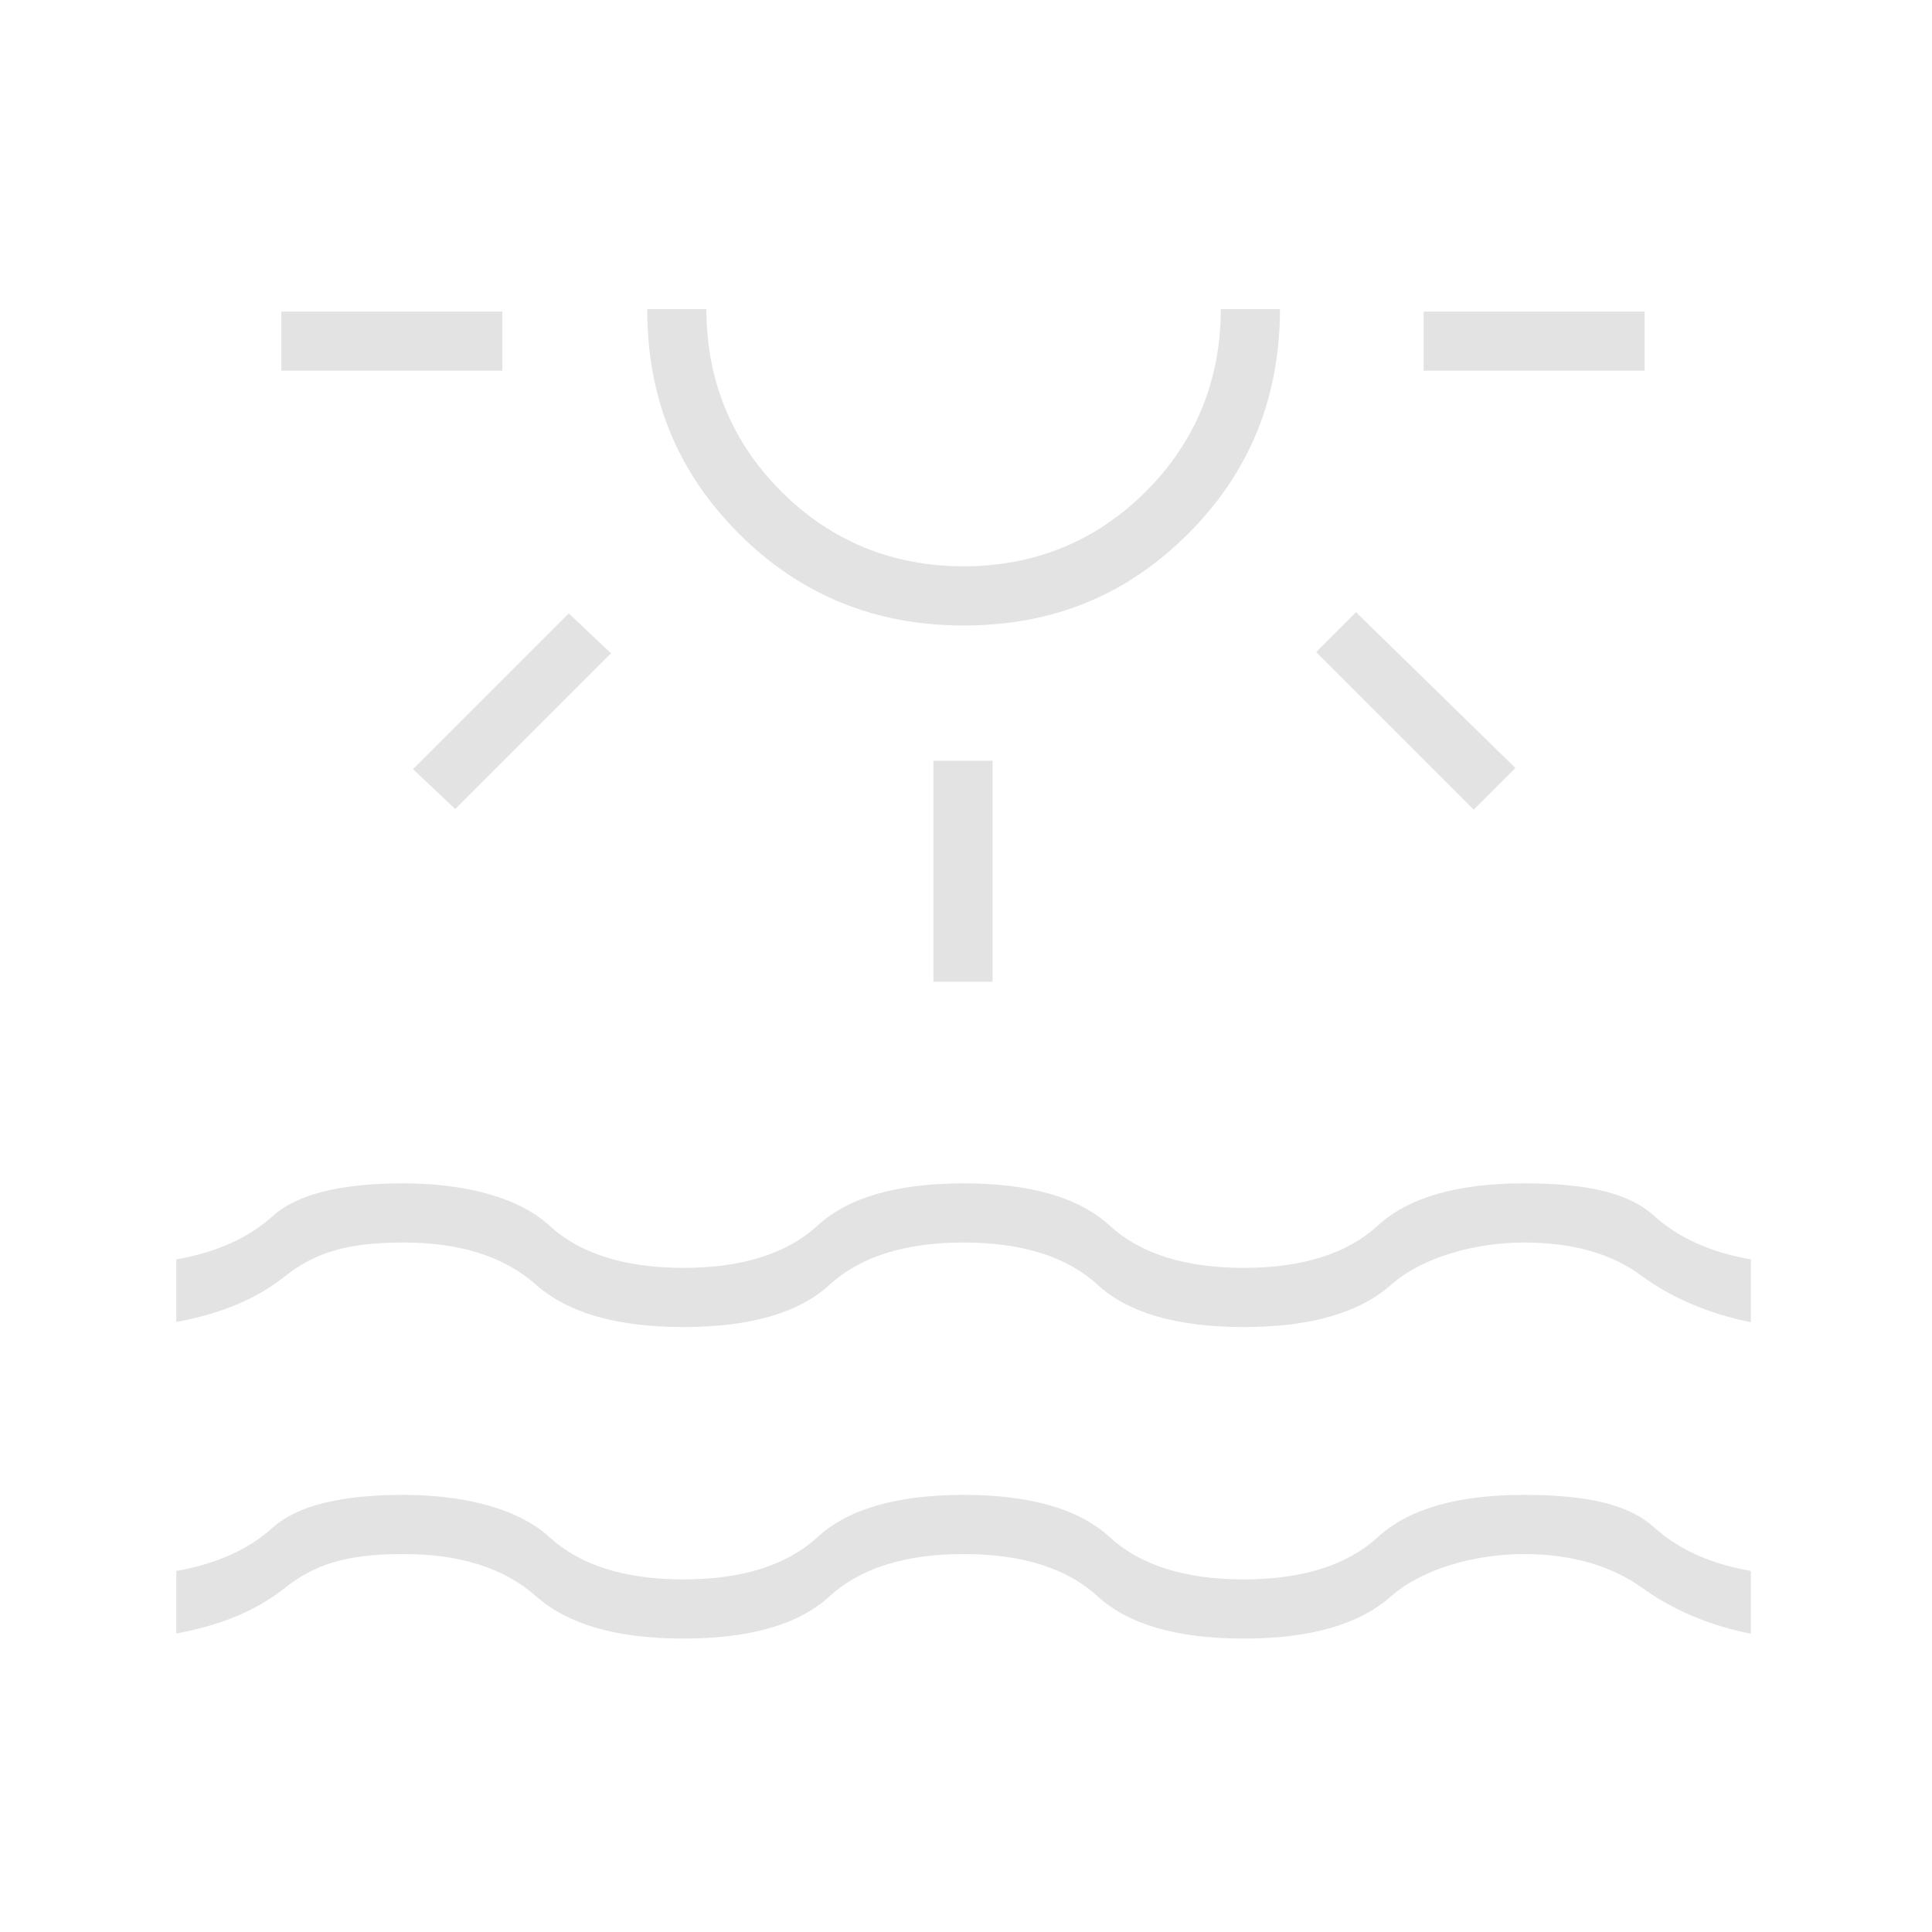 <?xml version="1.0" encoding="UTF-8"?>
<svg id="Layer_2" xmlns="http://www.w3.org/2000/svg" version="1.1" viewBox="0 0 160 160">
  <!-- Generator: Adobe Illustrator 29.4.0, SVG Export Plug-In . SVG Version: 2.1.0 Build 152)  -->
  <defs>
    <style>
      .st0 {
        fill: #e3e3e3;
      }
    </style>
  </defs>
  <path class="st0" d="M23.3,30.7v-4.9h18.3v4.9h-18.3ZM37.7,67l-3.5-3.3,12.9-12.9,3.5,3.3-12.9,12.9ZM79.8,51.8c-7.3,0-13.5-2.5-18.6-7.6s-7.6-11.2-7.6-18.6h4.9c0,5.9,2.1,11,6.2,15.1s9.2,6.2,15.1,6.2,11-2.1,15.1-6.2c4.1-4.1,6.2-9.2,6.2-15.1h4.9c0,7.3-2.5,13.5-7.6,18.6-5.1,5.1-11.2,7.6-18.6,7.6ZM77.3,81.3v-18.3h4.9v18.3h-4.9ZM122.1,67.1l-13.1-13.1,3.3-3.3,13.2,12.9-3.5,3.5ZM117.9,30.7v-4.9h18.3v4.9h-18.3ZM14.6,135.3v-5.2c3.4-.6,6-1.8,8-3.6s5.6-2.7,10.8-2.7,9.6,1.2,12.1,3.5c2.5,2.3,6.2,3.5,11.1,3.5s8.6-1.2,11.1-3.5,6.5-3.5,12.1-3.5,9.6,1.2,12.1,3.5,6.2,3.5,11.1,3.5,8.6-1.2,11.1-3.5,6.5-3.5,12.1-3.5,8.8.9,10.8,2.7,4.6,3,8,3.6v5.2c-3.5-.7-6.5-2-9-3.8s-5.8-2.8-9.8-2.8-8.4,1.2-11,3.5-6.6,3.5-12.2,3.5-9.6-1.2-12.1-3.5c-2.5-2.3-6.2-3.5-11.1-3.5s-8.6,1.2-11.1,3.5-6.5,3.5-12.1,3.5-9.6-1.2-12.2-3.5-6.2-3.5-11-3.5-7.4.9-9.8,2.8-5.3,3.1-9.1,3.8ZM14.6,109.5v-5.2c3.4-.6,6-1.8,8-3.6s5.6-2.7,10.8-2.7,9.6,1.2,12.1,3.5,6.2,3.5,11.1,3.5,8.6-1.2,11.1-3.5c2.5-2.3,6.5-3.5,12.1-3.5s9.6,1.2,12.1,3.5c2.5,2.3,6.2,3.5,11.1,3.5s8.6-1.2,11.1-3.5c2.5-2.3,6.5-3.5,12.1-3.5s8.8.9,10.8,2.7,4.6,3,8,3.6v5.2c-3.5-.7-6.5-2-9-3.8-2.5-1.9-5.8-2.8-9.8-2.8s-8.4,1.2-11,3.5-6.6,3.5-12.2,3.5-9.6-1.2-12.1-3.5-6.2-3.5-11.1-3.5-8.6,1.2-11.1,3.5-6.5,3.5-12.1,3.5-9.6-1.2-12.2-3.5-6.2-3.5-11-3.5-7.4.9-9.8,2.8-5.3,3.1-9.1,3.8Z"/>
</svg>
